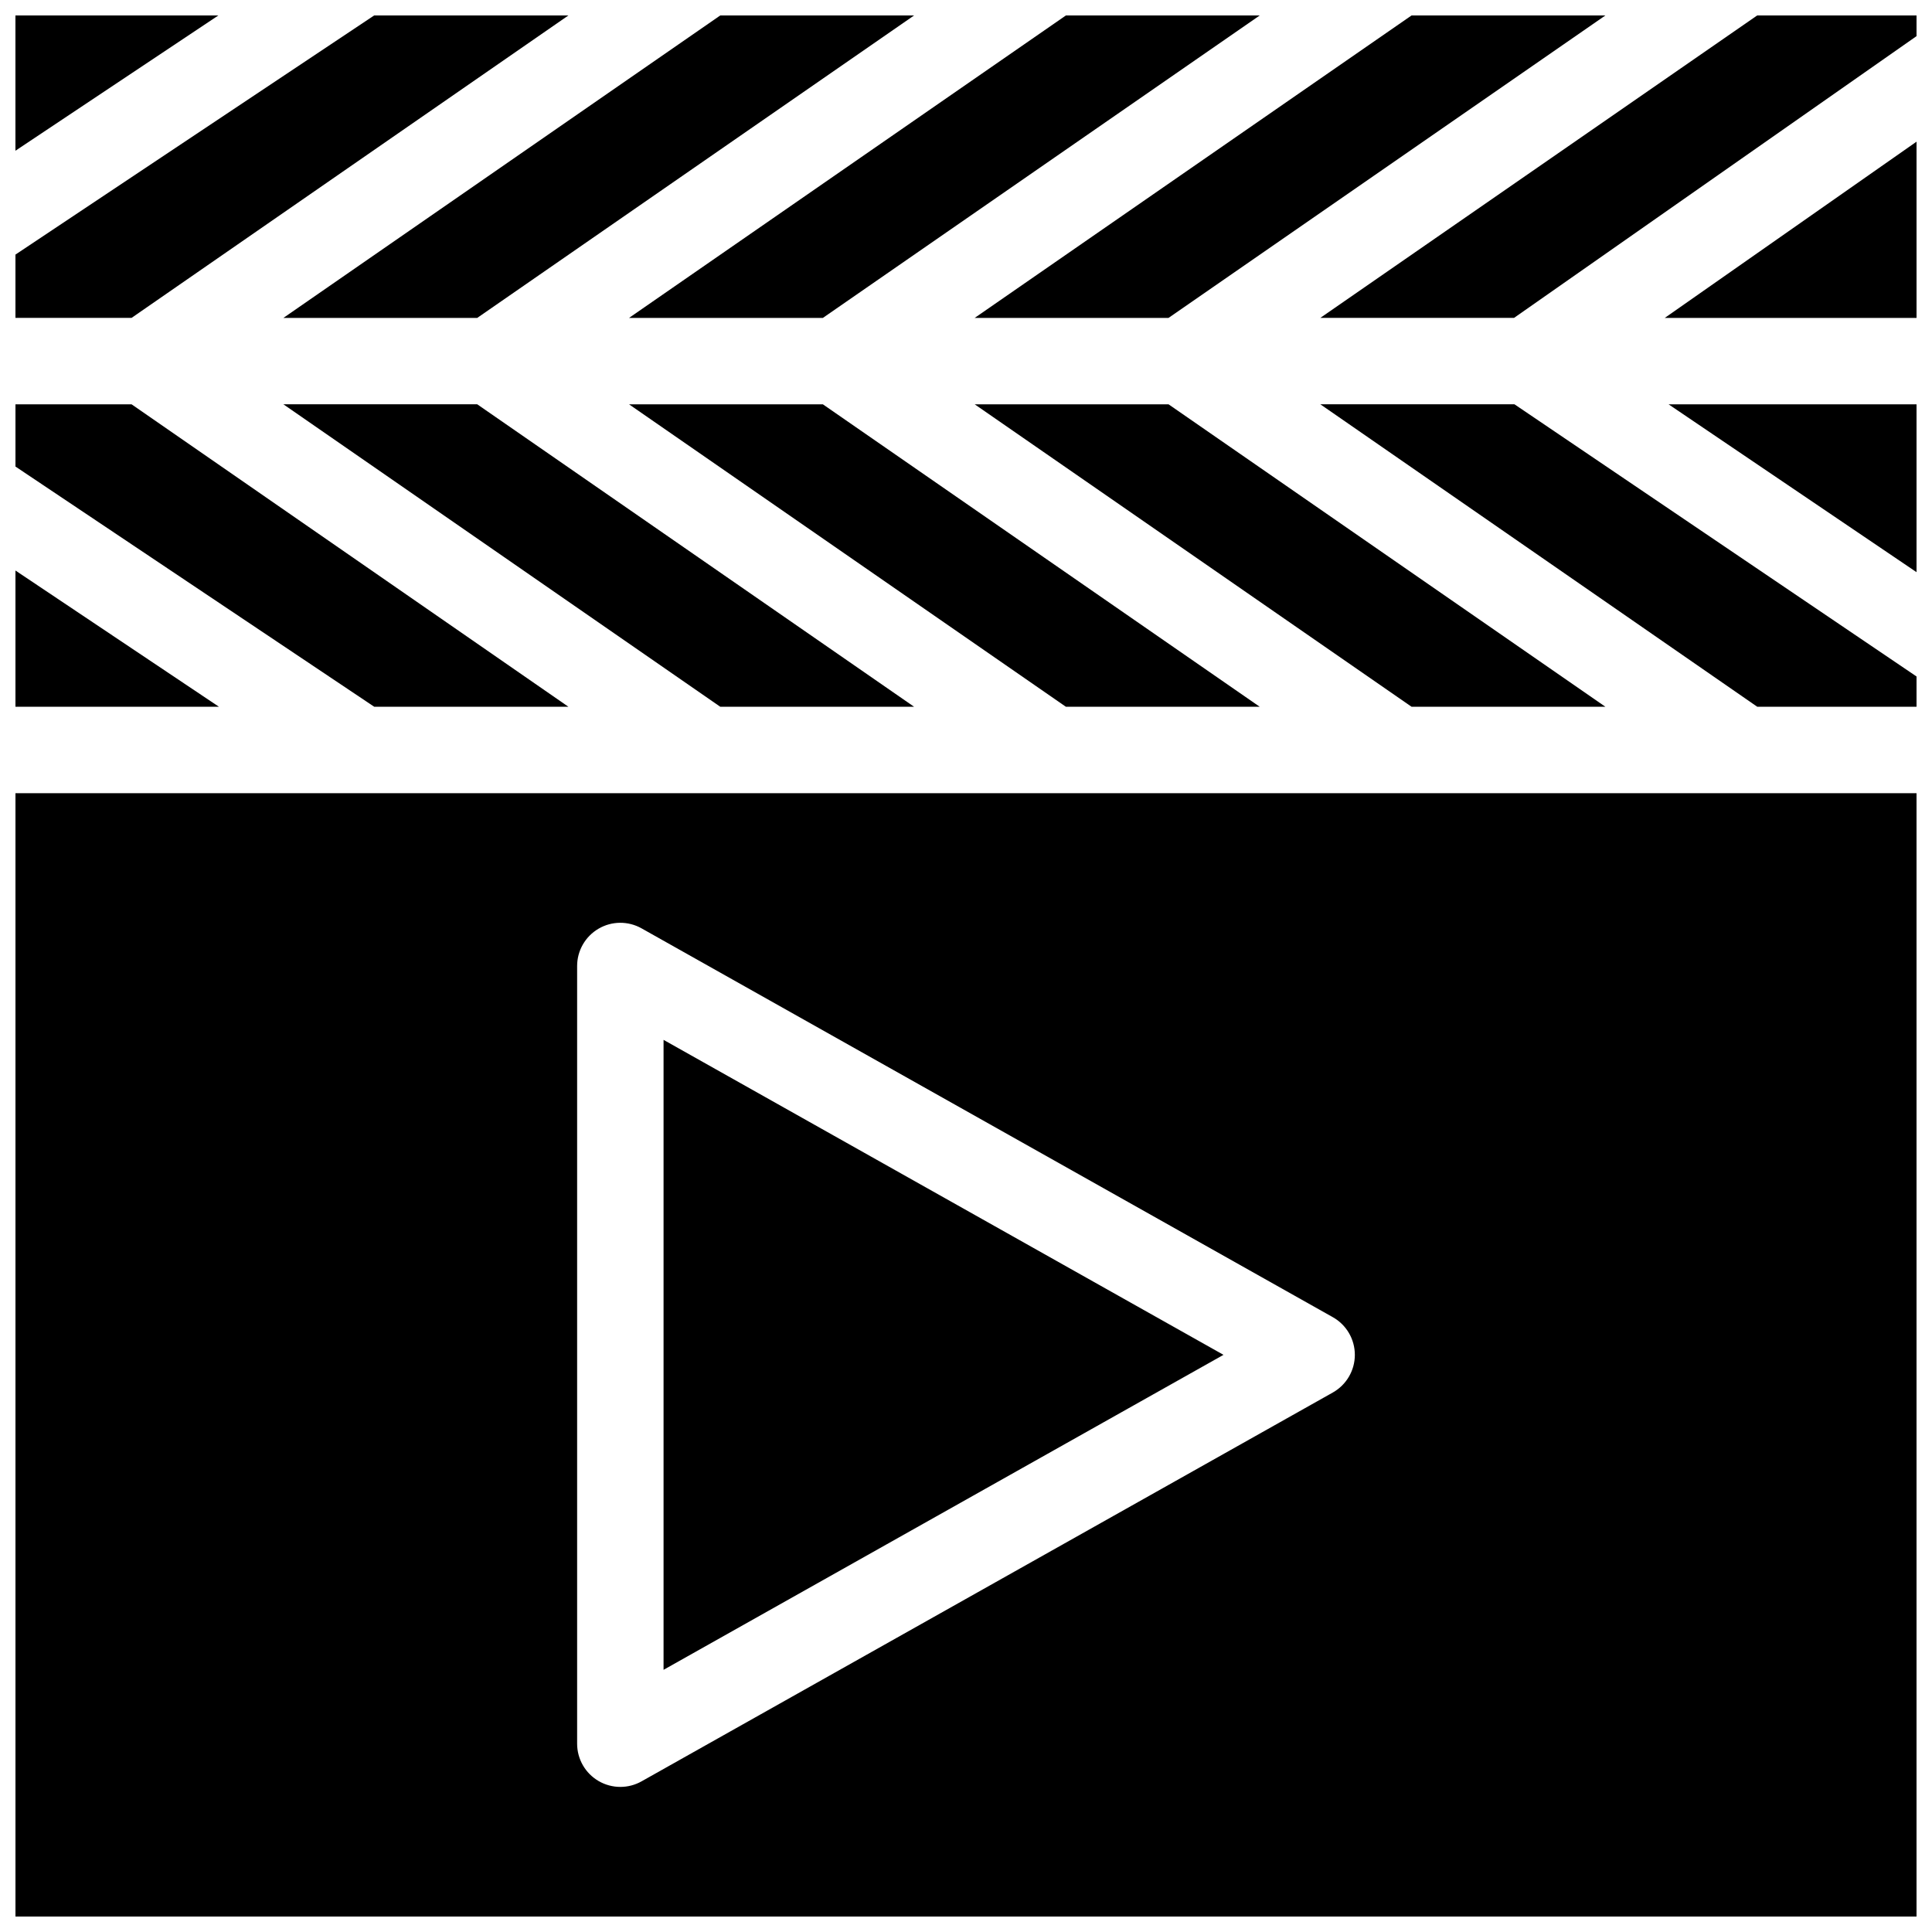 <?xml version="1.0" encoding="UTF-8"?>
<!-- Uploaded to: SVG Repo, www.svgrepo.com, Generator: SVG Repo Mixer Tools -->
<svg width="800px" height="800px" version="1.1" viewBox="144 144 512 512" xmlns="http://www.w3.org/2000/svg">
 <defs>
  <clipPath id="l">
   <path d="m310 148.09h168v80.906h-168z"/>
  </clipPath>
  <clipPath id="h">
   <path d="m148.09 148.09h53.906v35.906h-53.906z"/>
  </clipPath>
  <clipPath id="g">
   <path d="m148.09 148.09h146.91v80.906h-146.91z"/>
  </clipPath>
  <clipPath id="f">
   <path d="m148.09 251h146.91v81h-146.91z"/>
  </clipPath>
  <clipPath id="e">
   <path d="m402 148.09h168v80.906h-168z"/>
  </clipPath>
  <clipPath id="d">
   <path d="m148.09 295h54.906v37h-54.906z"/>
  </clipPath>
  <clipPath id="c">
   <path d="m219 148.09h168v80.906h-168z"/>
  </clipPath>
  <clipPath id="b">
   <path d="m585 181h66.902v48h-66.902z"/>
  </clipPath>
  <clipPath id="a">
   <path d="m493 148.09h158.9v80.906h-158.9z"/>
  </clipPath>
  <clipPath id="k">
   <path d="m586 251h65.902v45h-65.902z"/>
  </clipPath>
  <clipPath id="j">
   <path d="m493 251h158.9v81h-158.9z"/>
  </clipPath>
  <clipPath id="i">
   <path d="m148.09 354h503.81v297.9h-503.81z"/>
  </clipPath>
 </defs>
 <g clip-path="url(#l)">
  <path d="m362.07 228.25 115.77-80.152h-51.367l-115.77 80.152z"/>
 </g>
 <g clip-path="url(#h)">
  <path d="m148.09 148.09v35.855l53.785-35.855z"/>
 </g>
 <g clip-path="url(#g)">
  <path d="m294.64 148.09h-51.477l-95.07 63.379v16.773h30.773z"/>
 </g>
 <g clip-path="url(#f)">
  <path d="m294.64 331.3-115.77-80.152h-30.773v16.492l95.082 63.66z"/>
 </g>
 <path d="m219.1 251.14 115.77 80.152h51.367l-115.77-80.152z"/>
 <path d="m477.84 331.3-115.77-80.152h-51.367l115.77 80.152z"/>
 <g clip-path="url(#e)">
  <path d="m402.3 228.25h51.371l115.77-80.152h-51.367l-61.281 42.422z"/>
 </g>
 <g clip-path="url(#d)">
  <path d="m168.69 308.98-20.594-13.785v36.098h53.918z"/>
 </g>
 <path d="m569.45 331.3-115.77-80.152h-51.371l29.152 20.18 86.625 59.973z"/>
 <g clip-path="url(#c)">
  <path d="m270.47 228.25 115.77-80.152h-51.367l-115.77 80.152z"/>
 </g>
 <g clip-path="url(#b)">
  <path d="m585.18 228.25h66.727v-46.711l-9.531 6.672z"/>
 </g>
 <g clip-path="url(#a)">
  <path d="m609.68 148.09-115.78 80.152h51.34l106.66-74.664v-5.488z"/>
 </g>
 <path d="m319.85 586.52 148.39-83.473-148.39-83.473z"/>
 <g clip-path="url(#k)">
  <path d="m651.9 295.63v-44.484h-65.711z"/>
 </g>
 <g clip-path="url(#j)">
  <path d="m545.34 251.14h-51.438l115.78 80.152h42.223v-8.016l-105.25-71.25z"/>
 </g>
 <g clip-path="url(#i)">
  <path d="m606.1 354.2h-91.578-0.023-91.578-0.023-274.8v297.71h503.81v-297.71h-45.777c-0.008 0-0.016-0.004-0.023 0zm-108.89 158.83-183.2 103.05c-1.746 0.98-3.68 1.469-5.613 1.469-2 0-3.996-0.523-5.781-1.566-3.512-2.051-5.672-5.812-5.672-9.883v-206.1c0-4.066 2.16-7.828 5.672-9.883 3.512-2.055 7.848-2.09 11.395-0.098l183.2 103.05c3.606 2.027 5.836 5.844 5.836 9.98s-2.231 7.949-5.836 9.98z"/>
 </g>
</svg>